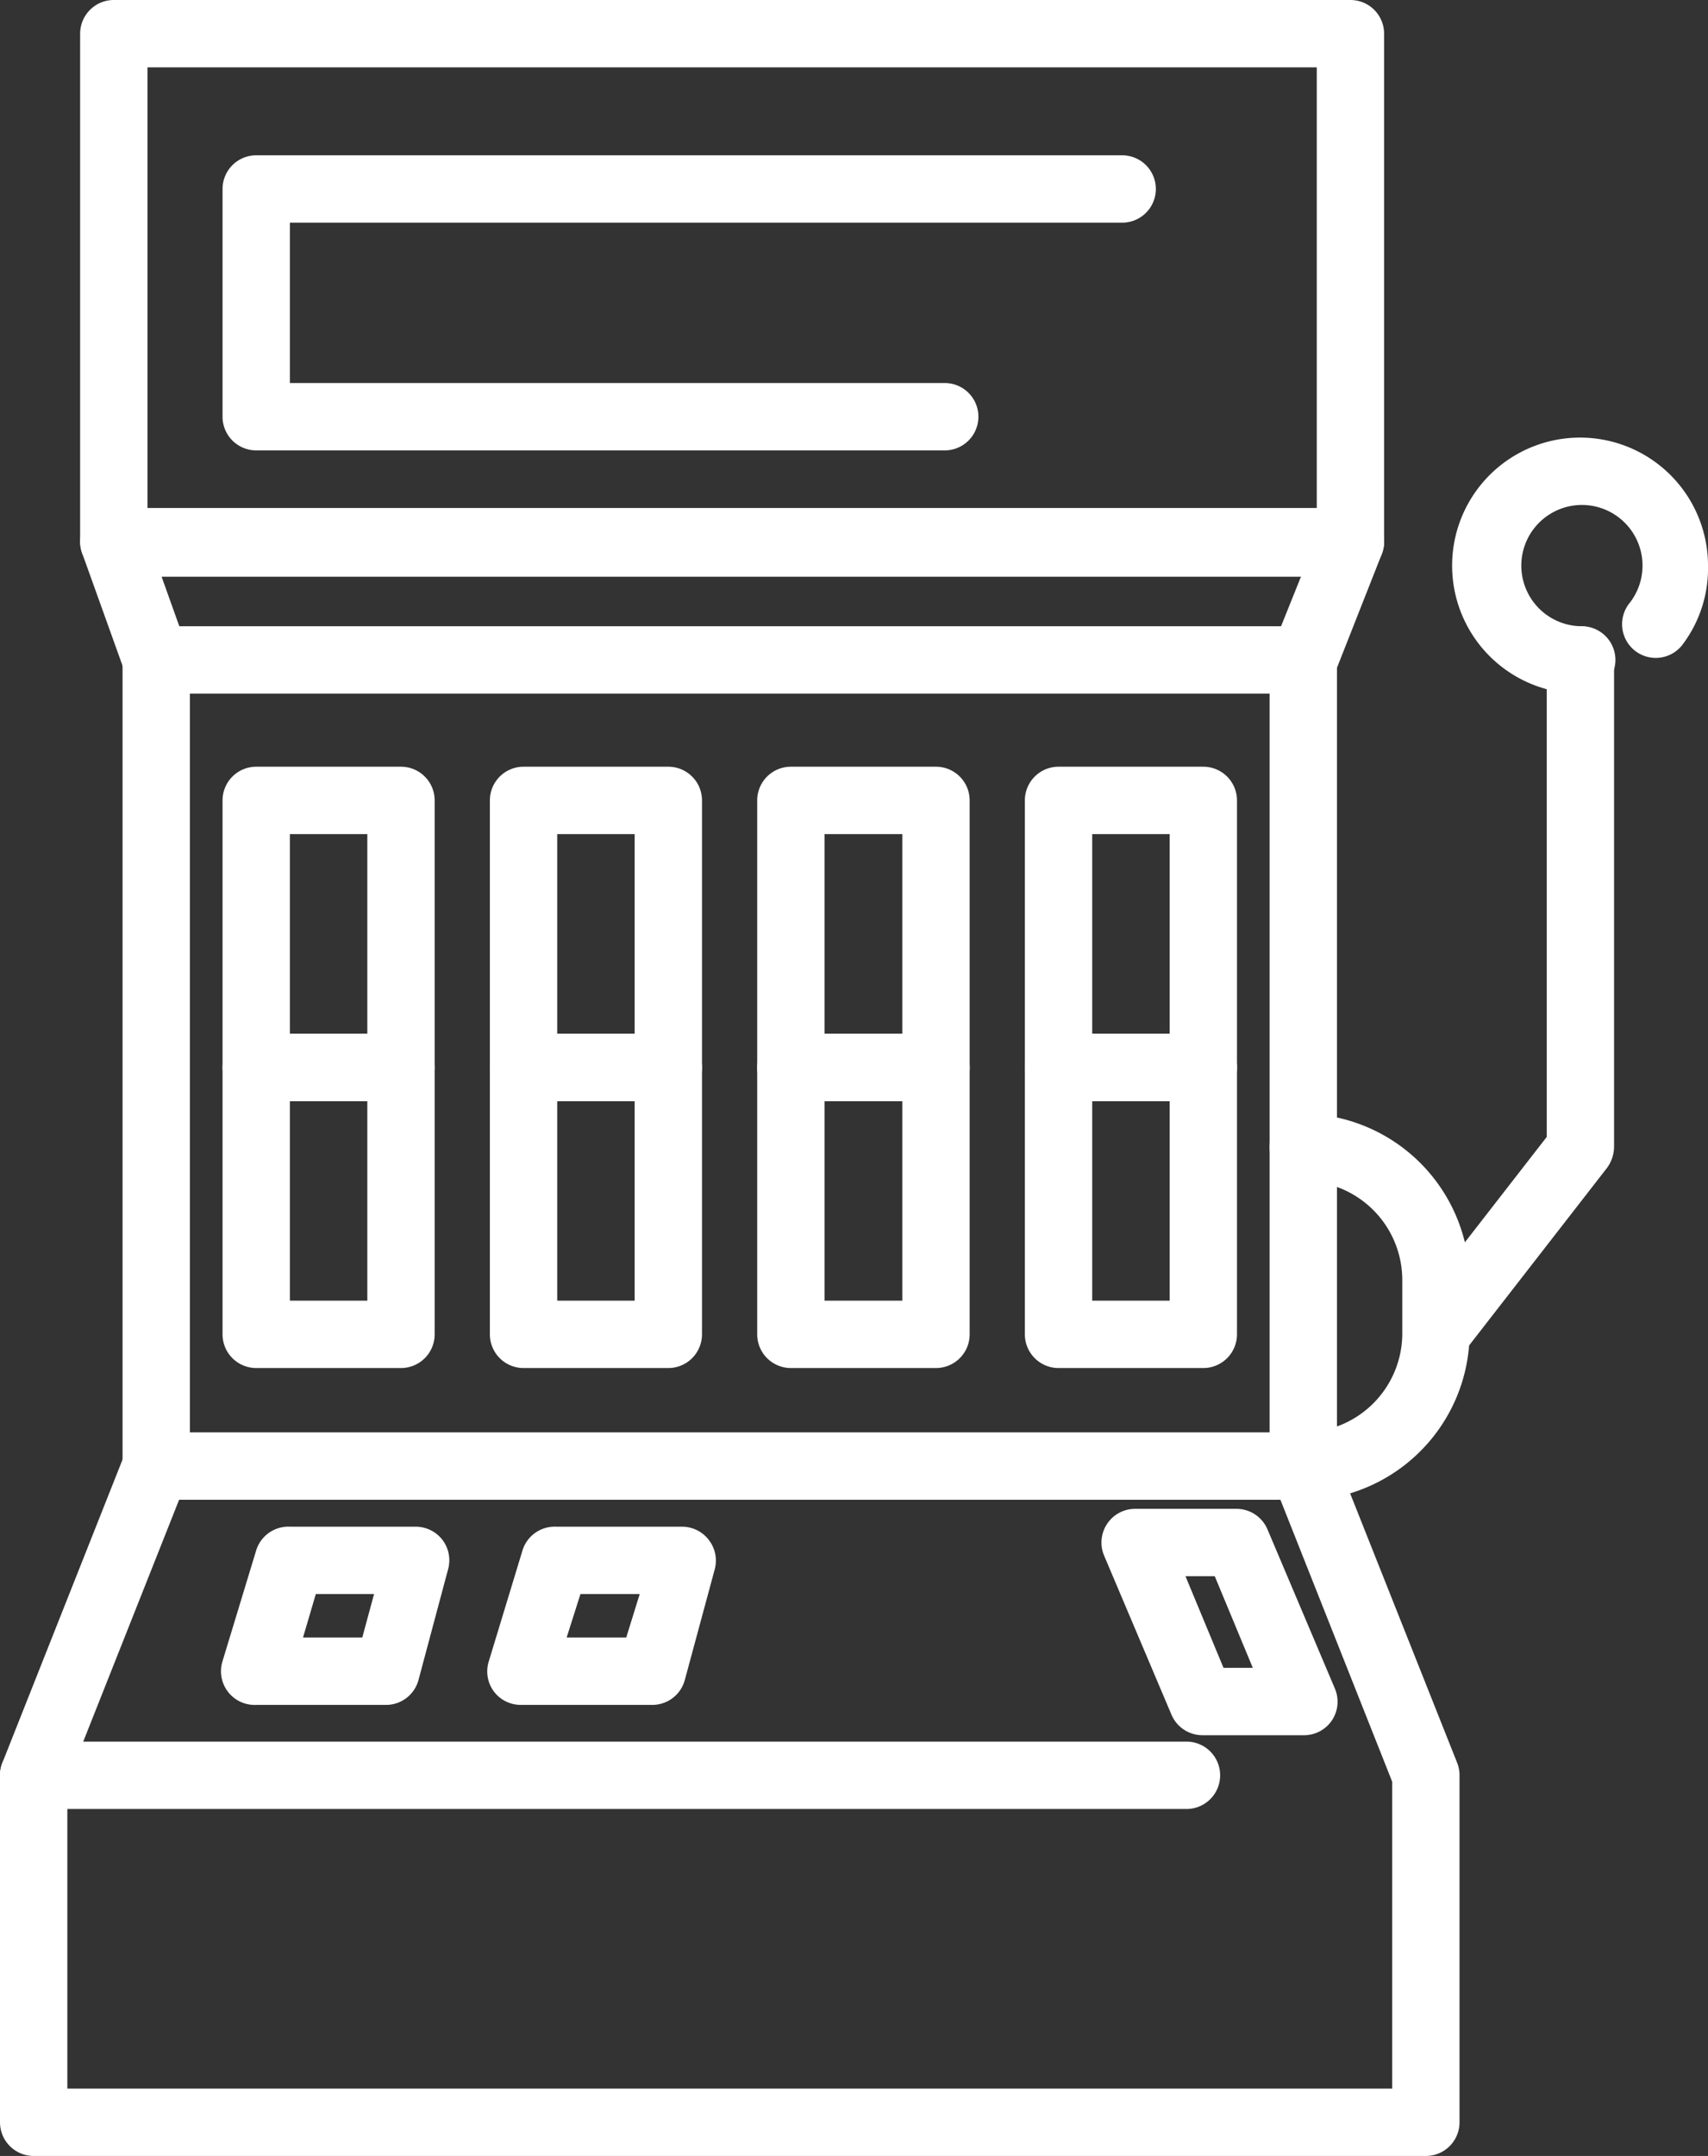 <svg xmlns="http://www.w3.org/2000/svg" viewBox="0 0 50.73 64"><rect x="0" y="0" width="50.73" height="64" fill="#333333" stroke="none"/><defs><style>.cls-1{fill:#fff;}</style></defs><title>Asset 96</title><g id="Layer_2" data-name="Layer 2"><g id="Layer_1-2" data-name="Layer 1"><g id="_Group_" data-name="&lt;Group&gt;"><g id="_Group_2" data-name="&lt;Group&gt;"><path class="cls-1" d="M38.71,44.52H4.64a1,1,0,0,1-1-1V19.59a1,1,0,0,1,1-1H38.71a1,1,0,0,1,1,1V43.52A1,1,0,0,1,38.71,44.52Zm-33.07-2H37.71V20.59H5.64Z"/></g><g id="_Group_3" data-name="&lt;Group&gt;"><path class="cls-1" d="M42.35,64H1a1,1,0,0,1-1-1V52.7a1,1,0,0,1,.07-.37l3.64-9.18a1,1,0,0,1,1.86.74L2,52.89V62H41.35V52.89l-3.57-9a1,1,0,0,1,.93-1.37,2.94,2.94,0,0,0,2.94-2.94V38a2.94,2.94,0,0,0-2.94-2.94,1,1,0,1,1,0-2A5,5,0,0,1,43.65,38v1.59a5,5,0,0,1-3.55,4.74l3.18,8a1,1,0,0,1,.07.37V63A1,1,0,0,1,42.35,64Z"/></g><g id="_Group_4" data-name="&lt;Group&gt;"><g id="_Group_5" data-name="&lt;Group&gt;"><path class="cls-1" d="M11.91,32.69H7.61a1,1,0,0,1-1-1V23.76a1,1,0,0,1,1-1h4.3a1,1,0,0,1,1,1v7.93A1,1,0,0,1,11.91,32.69Zm-3.3-2h2.3V24.76H8.61Z"/></g><g id="_Group_6" data-name="&lt;Group&gt;"><path class="cls-1" d="M11.91,40.61H7.61a1,1,0,0,1-1-1V31.69a1,1,0,0,1,1-1h4.3a1,1,0,0,1,1,1v7.92A1,1,0,0,1,11.91,40.61Zm-3.3-2h2.3V32.69H8.61Z"/></g><g id="_Group_7" data-name="&lt;Group&gt;"><path class="cls-1" d="M19.85,32.69h-4.3a1,1,0,0,1-1-1V23.76a1,1,0,0,1,1-1h4.3a1,1,0,0,1,1,1v7.93A1,1,0,0,1,19.85,32.69Zm-3.3-2h2.3V24.76h-2.3Z"/></g><g id="_Group_8" data-name="&lt;Group&gt;"><path class="cls-1" d="M19.85,40.61h-4.3a1,1,0,0,1-1-1V31.69a1,1,0,0,1,1-1h4.3a1,1,0,0,1,1,1v7.92A1,1,0,0,1,19.85,40.61Zm-3.3-2h2.3V32.69h-2.3Z"/></g><g id="_Group_9" data-name="&lt;Group&gt;"><path class="cls-1" d="M27.8,32.69H23.49a1,1,0,0,1-1-1V23.76a1,1,0,0,1,1-1H27.8a1,1,0,0,1,1,1v7.93A1,1,0,0,1,27.8,32.69Zm-3.31-2H26.8V24.76H24.49Z"/></g><g id="_Group_10" data-name="&lt;Group&gt;"><path class="cls-1" d="M27.8,40.61H23.49a1,1,0,0,1-1-1V31.69a1,1,0,0,1,1-1H27.8a1,1,0,0,1,1,1v7.92A1,1,0,0,1,27.8,40.61Zm-3.31-2H26.8V32.69H24.49Z"/></g><g id="_Group_11" data-name="&lt;Group&gt;"><path class="cls-1" d="M35.74,32.69h-4.3a1,1,0,0,1-1-1V23.76a1,1,0,0,1,1-1h4.3a1,1,0,0,1,1,1v7.93A1,1,0,0,1,35.74,32.69Zm-3.3-2h2.3V24.76h-2.3Z"/></g><g id="_Group_12" data-name="&lt;Group&gt;"><path class="cls-1" d="M35.74,40.61h-4.3a1,1,0,0,1-1-1V31.69a1,1,0,0,1,1-1h4.3a1,1,0,0,1,1,1v7.92A1,1,0,0,1,35.74,40.61Zm-3.3-2h2.3V32.69h-2.3Z"/></g></g><g id="_Group_13" data-name="&lt;Group&gt;"><path class="cls-1" d="M4.64,20.59a1,1,0,0,1-.94-.66L2.44,16.42a1,1,0,0,1,.12-.91,1,1,0,0,1,.82-.43H40.11a1,1,0,0,1,.83.44,1,1,0,0,1,.1.93L39.64,20a1,1,0,1,1-1.86-.74l.86-2.14H4.8l.78,2.18a1,1,0,0,1-.94,1.33Z"/></g><g id="_Group_14" data-name="&lt;Group&gt;"><path class="cls-1" d="M40.11,17.08a1,1,0,0,1-1-1V2H4.38V16.08a1,1,0,0,1-2,0V1a1,1,0,0,1,1-1H40.11a1,1,0,0,1,1,1V16.08A1,1,0,0,1,40.11,17.08Z"/></g><g id="_Group_15" data-name="&lt;Group&gt;"><path class="cls-1" d="M35.24,53.7H1a1,1,0,0,1,0-2H35.24a1,1,0,0,1,0,2Z"/></g><g id="_Group_16" data-name="&lt;Group&gt;"><path class="cls-1" d="M42.65,40.58a1,1,0,0,1-.62-.21A1,1,0,0,1,41.86,39l4.08-5.25V19.59a1,1,0,0,1,2,0V34.05a1.08,1.08,0,0,1-.21.62l-4.29,5.52A1,1,0,0,1,42.65,40.58Z"/></g><g id="_Group_17" data-name="&lt;Group&gt;"><path class="cls-1" d="M46.94,20.59a3.8,3.8,0,1,1,3.79-3.79A3.75,3.75,0,0,1,50,19.1a1,1,0,1,1-1.59-1.21,1.8,1.8,0,1,0-1.43.7,1,1,0,0,1,0,2Z"/></g><g id="_Group_18" data-name="&lt;Group&gt;"><path class="cls-1" d="M38.71,51.51h-3a1,1,0,0,1-.92-.62l-2-4.72a1,1,0,0,1,.93-1.38h3a1,1,0,0,1,.93.62l2,4.72a1,1,0,0,1-.09.94A1,1,0,0,1,38.71,51.51Zm-2.37-2h.87l-1.13-2.72h-.87Z"/></g><g id="_Group_19" data-name="&lt;Group&gt;"><path class="cls-1" d="M11.5,50.61H7.61a1,1,0,0,1-1-1.3l1-3.29a1,1,0,0,1,1-.7h3.74a1,1,0,0,1,.79.39,1,1,0,0,1,.17.87l-.88,3.29A1,1,0,0,1,11.5,50.61ZM9,48.61h1.76l.35-1.29H9.38Z"/></g><g id="_Group_20" data-name="&lt;Group&gt;"><path class="cls-1" d="M19.36,50.61H15.47a1,1,0,0,1-.81-.41,1,1,0,0,1-.14-.89l1-3.29a1,1,0,0,1,1-.7h3.74a1,1,0,0,1,.79.39,1,1,0,0,1,.18.87l-.89,3.29A1,1,0,0,1,19.36,50.61Zm-2.53-2H18.6L19,47.32H17.24Z"/></g><g id="_Group_21" data-name="&lt;Group&gt;"><path class="cls-1" d="M28.06,13.37H7.61a1,1,0,0,1-1-1V5.61a1,1,0,0,1,1-1H33.33a1,1,0,0,1,0,2H8.61v4.76H28.06a1,1,0,0,1,0,2Z"/></g></g></g></g></svg>